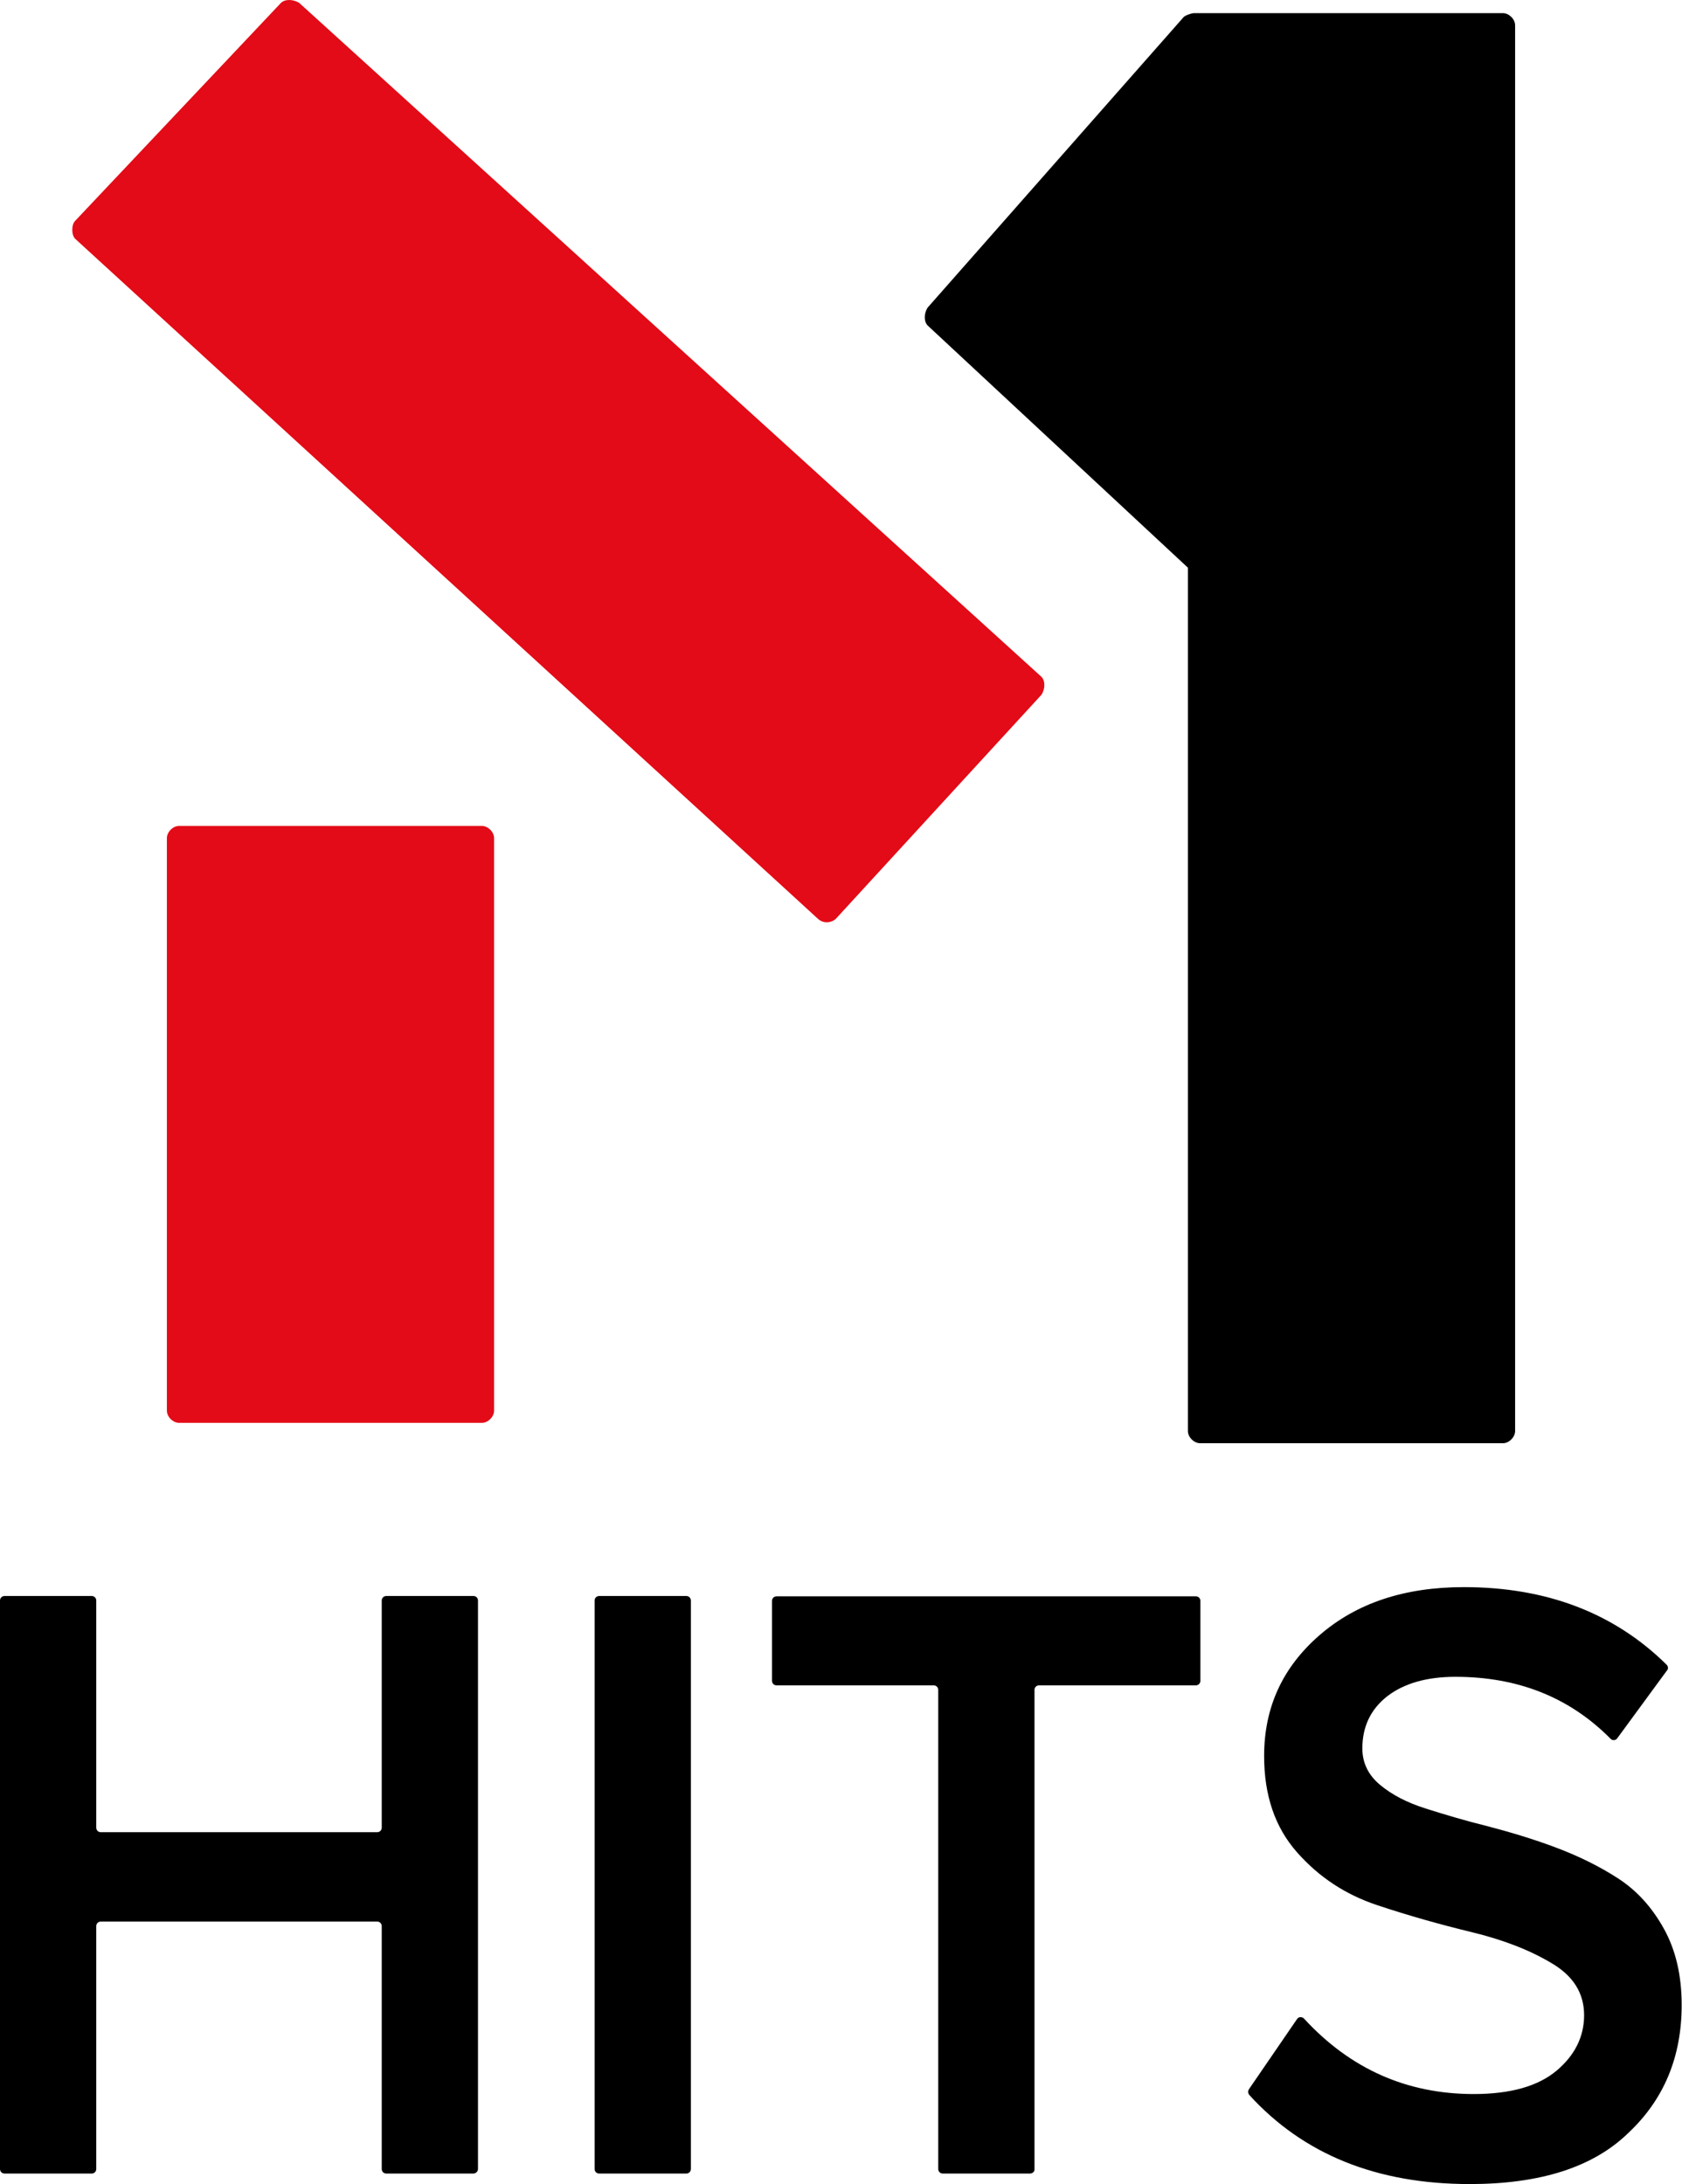 <?xml version="1.0" encoding="utf-8"?>
<!-- Generator: Adobe Illustrator 23.1.0, SVG Export Plug-In . SVG Version: 6.00 Build 0)  -->
<!DOCTYPE svg PUBLIC "-//W3C//DTD SVG 1.1//EN" "http://www.w3.org/Graphics/SVG/1.1/DTD/svg11.dtd">
<svg version="1.1" id="Слой_1" xmlns:x="http://ns.adobe.com/Extensibility/1.0/" xmlns:i="http://ns.adobe.com/AdobeIllustrator/10.0/" xmlns:graph="http://ns.adobe.com/Graphs/1.0/"
	 xmlns="http://www.w3.org/2000/svg" xmlns:xlink="http://www.w3.org/1999/xlink" x="0px" y="0px" viewBox="0 0 512 664.8"
	 style="enable-background:new 0 0 512 664.8;" xml:space="preserve">
<style type="text/css">
	.st0{fill:#E30B17;}
</style>

<g>
	<path class="st0" d="M50.8,255.1c0-1.8,1.8-3.7,3.7-3.7h92.2c1.8,0,3.7,1.8,3.7,3.7v174.3c0,1.8-1.8,3.7-3.7,3.7H54.5
		c-1.8,0-3.7-1.8-3.7-3.7V255.1L50.8,255.1L50.8,255.1z"/>
	<path class="st0" d="M85.5,0.9c1.2-1.2,3.7-1.2,5.6,0L317,206c1.2,1.2,1.2,3.7,0,5.5l-62.5,68.1c-1.2,1.2-3.7,1.8-5.6,0L22.9,72.7
		c-1.2-1.2-1.2-4.3,0-5.5L85.5,0.9L85.5,0.9L85.5,0.9z"/>
	<path d="M360.3,5.2c0.6-0.6,2.5-1.2,3.1-1.2h94.1c1.8,0,3.7,1.8,3.7,3.7v427.9c0,1.8-1.8,3.7-3.7,3.7h-92.2c-1.8,0-3.7-1.8-3.7-3.7
		V172.8l0,0l0,0l0,0l-79.2-73.7c-1.2-1.2-1.2-3.7,0-5.5L360.3,5.2L360.3,5.2L360.3,5.2z"/>
	<g>
		<path d="M144.1,661.6h-26.5c-0.8,0-1.4-0.6-1.4-1.4v-73.9c0-0.8-0.6-1.4-1.4-1.4H30.7c-0.8,0-1.4,0.6-1.4,1.4v73.9
			c0,0.8-0.6,1.4-1.4,1.4H1.4c-0.8,0-1.4-0.6-1.4-1.4v-173c0-0.8,0.6-1.4,1.4-1.4h26.5c0.8,0,1.4,0.6,1.4,1.4v69.1
			c0,0.8,0.6,1.4,1.4,1.4h84.1c0.8,0,1.4-0.6,1.4-1.4v-69.1c0-0.8,0.6-1.4,1.4-1.4h26.5c0.8,0,1.4,0.6,1.4,1.4v173
			C145.5,661,144.8,661.6,144.1,661.6z"/>
		<path d="M208.9,661.6h-26.5c-0.8,0-1.4-0.6-1.4-1.4v-173c0-0.8,0.6-1.4,1.4-1.4h26.5c0.8,0,1.4,0.6,1.4,1.4v173
			C210.3,661,209.7,661.6,208.9,661.6z"/>
		<path d="M313.5,661.6h-26.5c-0.8,0-1.4-0.6-1.4-1.4V514.4c0-0.8-0.6-1.4-1.4-1.4h-47.8c-0.8,0-1.4-0.6-1.4-1.4v-24.3
			c0-0.8,0.6-1.4,1.4-1.4h127.6c0.8,0,1.4,0.6,1.4,1.4v24.3c0,0.8-0.6,1.4-1.4,1.4h-47.7c-0.8,0-1.4,0.6-1.4,1.4v145.8
			C315,661,314.3,661.6,313.5,661.6z"/>
		<path d="M447.4,664.8c-28.3,0-50.6-9-67.1-27.1c-0.4-0.5-0.5-1.2-0.1-1.8l14.6-21.3c0.5-0.8,1.6-0.8,2.2-0.1
			c14.1,15.3,31.3,22.9,51.6,22.9c11.2,0,19.6-2.4,25.2-7.1c5.6-4.7,8.4-10.4,8.4-16.9c0-6.7-3.3-12-10-15.9
			c-6.7-4-14.8-7.1-24.3-9.4c-9.5-2.3-19.1-5-28.7-8.2c-9.6-3.2-17.7-8.5-24.4-16.1c-6.7-7.6-10-17.3-10-29.3
			c0-14.8,5.6-27,16.9-36.8c11.3-9.8,25.9-14.6,43.9-14.6c25.2,0,45.8,7.9,61.7,23.6c0.5,0.5,0.6,1.3,0.1,1.8l-15.1,20.6
			c-0.5,0.7-1.5,0.8-2.1,0.1c-12.5-12.6-28.2-18.8-47.2-18.8c-8.7,0-15.6,2-20.7,5.9c-5.1,4-7.6,9.3-7.6,15.9
			c0,4.4,1.8,8.1,5.4,11.1c3.6,3,8.2,5.4,13.9,7.2c5.7,1.8,12,3.7,18.9,5.4c6.9,1.8,13.9,3.9,20.8,6.5c6.9,2.6,13.2,5.7,18.9,9.4
			c5.7,3.7,10.3,8.8,13.9,15.3c3.6,6.5,5.4,14.2,5.4,23.2c0,15.8-5.4,28.8-16.3,39C484.9,659.7,468.8,664.8,447.4,664.8z"/>
	</g>
</g>
</svg>
